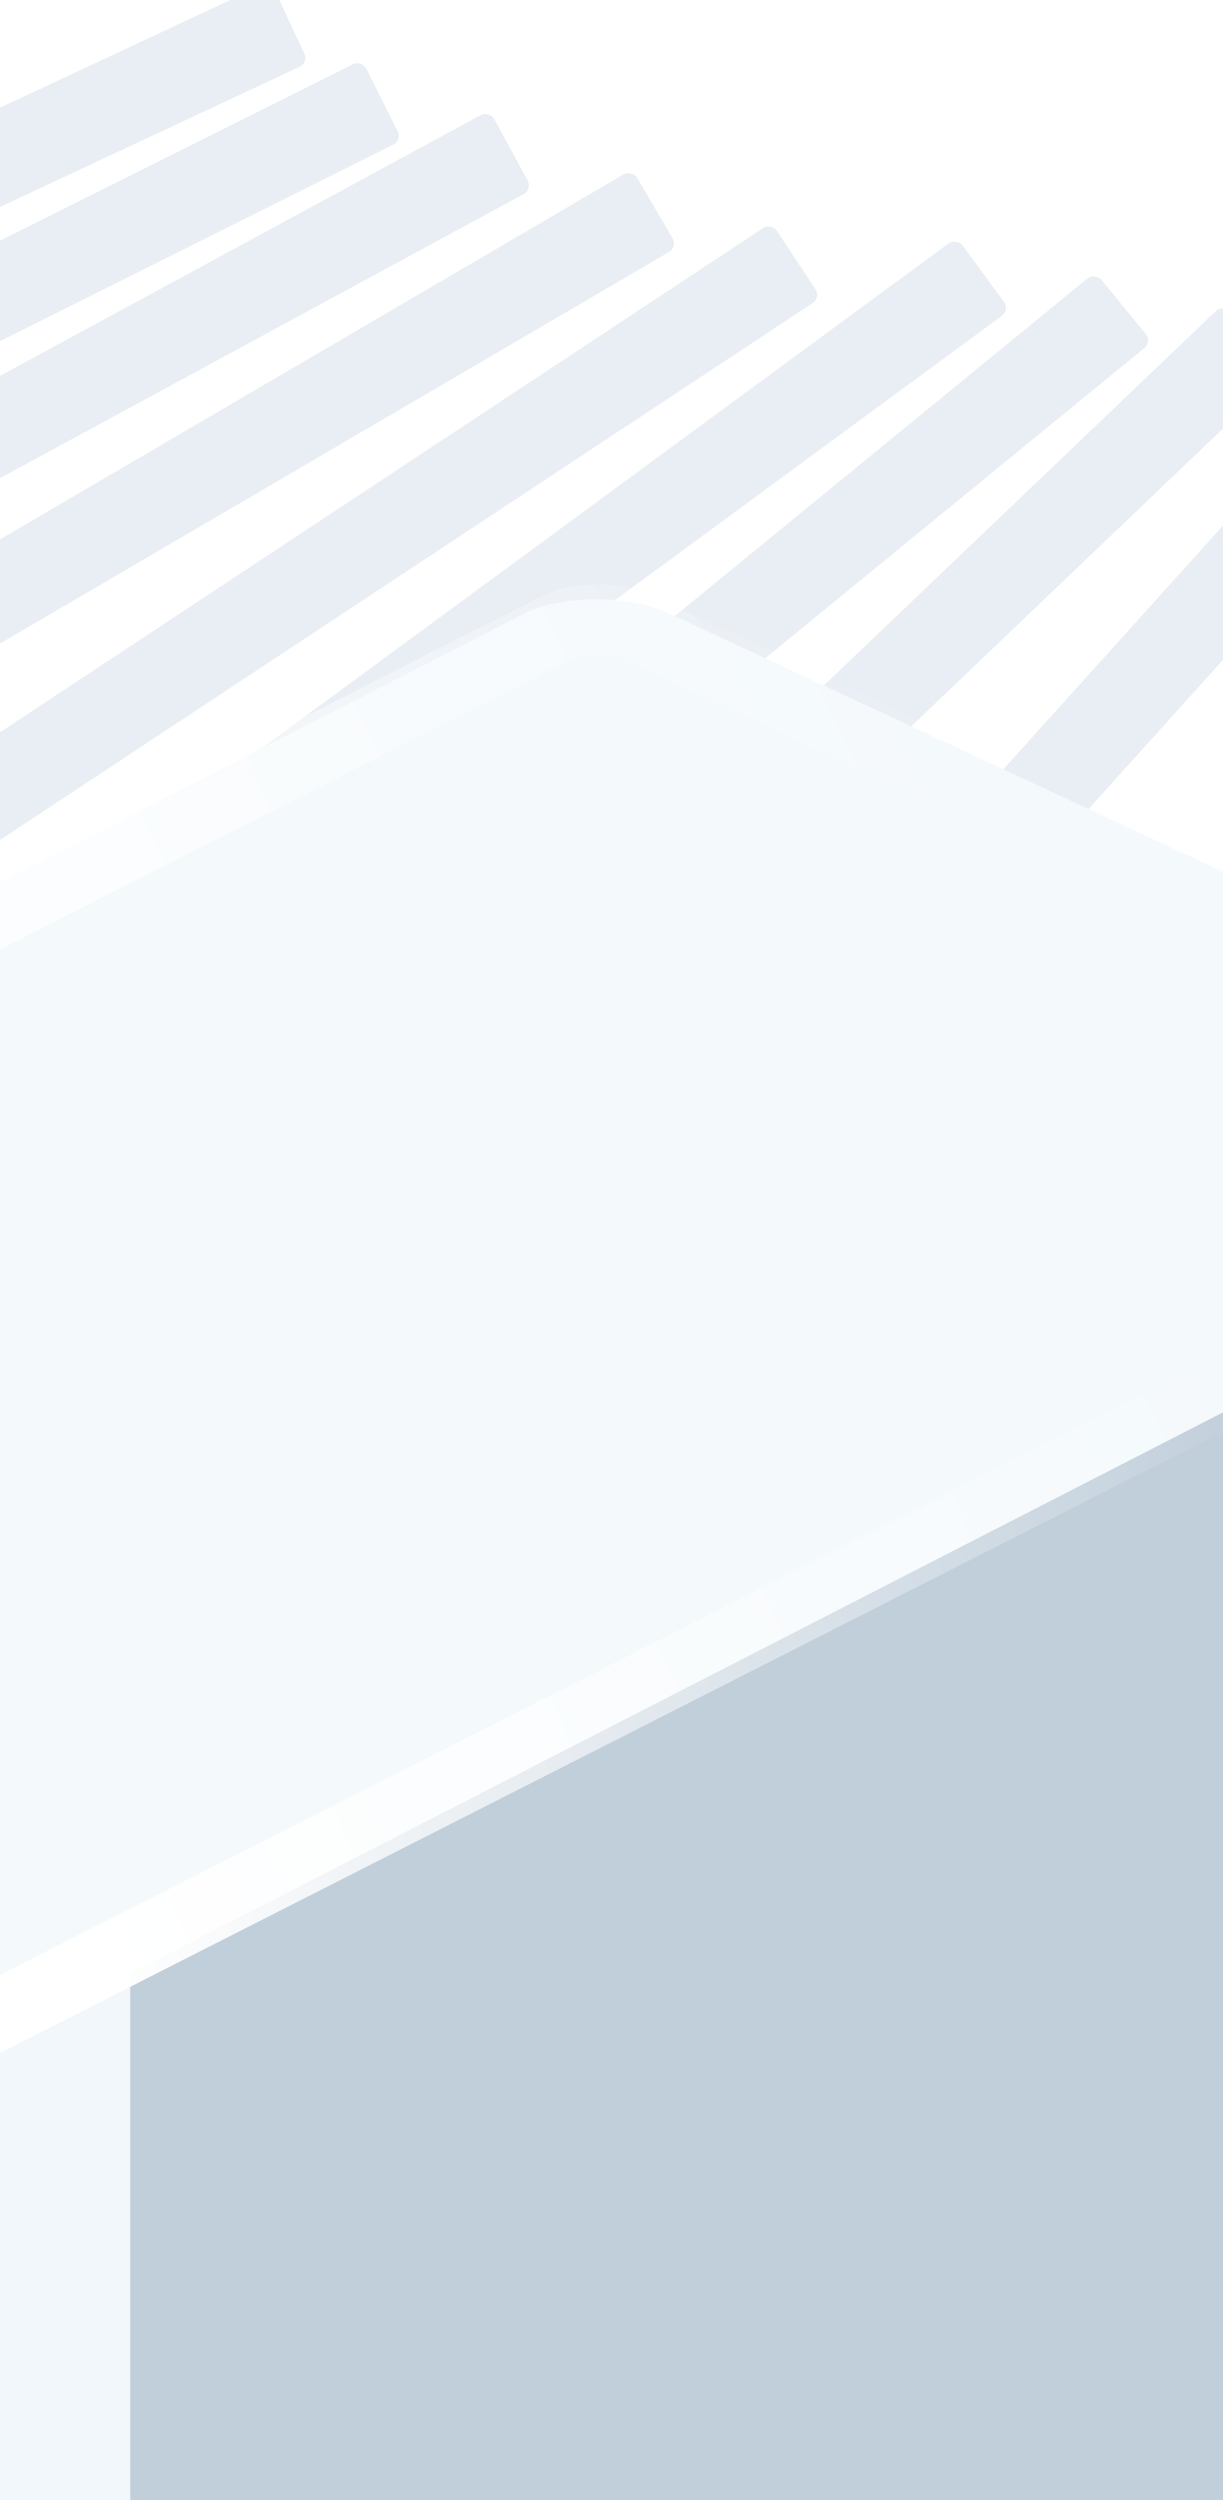 <svg width="390" height="797" viewBox="0 0 390 797" fill="none" xmlns="http://www.w3.org/2000/svg">
<rect x="-260" y="155.924" width="382.248" height="28.669" rx="3.185" transform="rotate(-25.063 -260 155.924)" fill="#DBE3ED" fill-opacity="0.61"/>
<rect x="-226.528" y="189.902" width="382.248" height="28.669" rx="3.185" transform="rotate(-26.549 -226.528 189.902)" fill="#DBE3ED" fill-opacity="0.61"/>
<rect x="-179.909" y="217.39" width="382.248" height="28.669" rx="3.185" transform="rotate(-28.471 -179.909 217.39)" fill="#DBE3ED" fill-opacity="0.61"/>
<rect x="-128.302" y="247.036" width="382.248" height="28.669" rx="3.185" transform="rotate(-30.334 -128.302 247.036)" fill="#DBE3ED" fill-opacity="0.61"/>
<rect x="-72.939" y="281.631" width="382.248" height="28.669" rx="3.185" transform="rotate(-33.448 -72.939 281.631)" fill="#DBE3ED" fill-opacity="0.61"/>
<rect x="-2.952" y="302.04" width="382.248" height="28.669" rx="3.185" transform="rotate(-36.308 -2.952 302.04)" fill="#DBE3ED" fill-opacity="0.61"/>
<rect x="53.35" y="328.758" width="382.248" height="28.669" rx="3.185" transform="rotate(-39.279 53.35 328.758)" fill="#DBE3ED" fill-opacity="0.61"/>
<rect x="113.653" y="360.889" width="382.248" height="28.669" rx="3.185" transform="rotate(-43.68 113.653 360.889)" fill="#DBE3ED" fill-opacity="0.61"/>
<rect x="180.156" y="400.331" width="382.248" height="28.669" rx="3.185" transform="rotate(-47.967 180.156 400.331)" fill="#DBE3ED" fill-opacity="0.61"/>
<path d="M-115.23 394.448L535.976 358.79V1270.52L-115.23 1306.18V394.448Z" fill="#C1CFDB"/>
<g filter="url(#filter0_f_2102_1254)">
<rect x="-53.143" y="590.229" width="94.68" height="648.732" fill="#F2F7FB"/>
</g>
<g filter="url(#filter1_f_2102_1254)">
<rect x="-32.102" y="656.856" width="45.587" height="582.105" fill="#F2F7FB"/>
</g>
<path d="M-349.183 505.085C-374.918 493.084 -376.498 474.606 -352.826 462.458L167.024 195.688C178.946 189.57 200.416 189.506 213.377 195.55L520.541 338.783C546.276 350.783 547.855 369.261 524.184 381.409L4.334 648.18C-7.588 654.298 -29.058 654.361 -42.019 648.318L-349.183 505.085Z" fill="#F4F9FC"/>
<g filter="url(#filter2_f_2102_1254)">
<path d="M-372.466 514.976C-393.079 505.364 -394.264 490.553 -375.195 480.866L177.909 199.878C184.404 196.579 196.026 196.557 203.047 199.831L514.617 345.118C535.23 354.73 536.415 369.541 517.347 379.228L-35.758 660.215C-42.252 663.515 -53.875 663.537 -60.896 660.263L-372.466 514.976Z" stroke="url(#paint0_linear_2102_1254)" stroke-width="22.19"/>
</g>
<defs>
<filter id="filter0_f_2102_1254" x="-111.999" y="531.373" width="212.391" height="766.443" filterUnits="userSpaceOnUse" color-interpolation-filters="sRGB">
<feFlood flood-opacity="0" result="BackgroundImageFix"/>
<feBlend mode="normal" in="SourceGraphic" in2="BackgroundImageFix" result="shape"/>
<feGaussianBlur stdDeviation="29.428" result="effect1_foregroundBlur_2102_1254"/>
</filter>
<filter id="filter1_f_2102_1254" x="-45.522" y="643.436" width="72.426" height="608.944" filterUnits="userSpaceOnUse" color-interpolation-filters="sRGB">
<feFlood flood-opacity="0" result="BackgroundImageFix"/>
<feBlend mode="normal" in="SourceGraphic" in2="BackgroundImageFix" result="shape"/>
<feGaussianBlur stdDeviation="6.71" result="effect1_foregroundBlur_2102_1254"/>
</filter>
<filter id="filter2_f_2102_1254" x="-409.525" y="184.558" width="961.201" height="490.978" filterUnits="userSpaceOnUse" color-interpolation-filters="sRGB">
<feFlood flood-opacity="0" result="BackgroundImageFix"/>
<feBlend mode="normal" in="SourceGraphic" in2="BackgroundImageFix" result="shape"/>
<feGaussianBlur stdDeviation="3.223" result="effect1_foregroundBlur_2102_1254"/>
</filter>
<linearGradient id="paint0_linear_2102_1254" x1="50.405" y1="682.275" x2="432.631" y2="505.984" gradientUnits="userSpaceOnUse">
<stop stop-color="white"/>
<stop offset="1" stop-color="white" stop-opacity="0"/>
</linearGradient>
</defs>
</svg>
